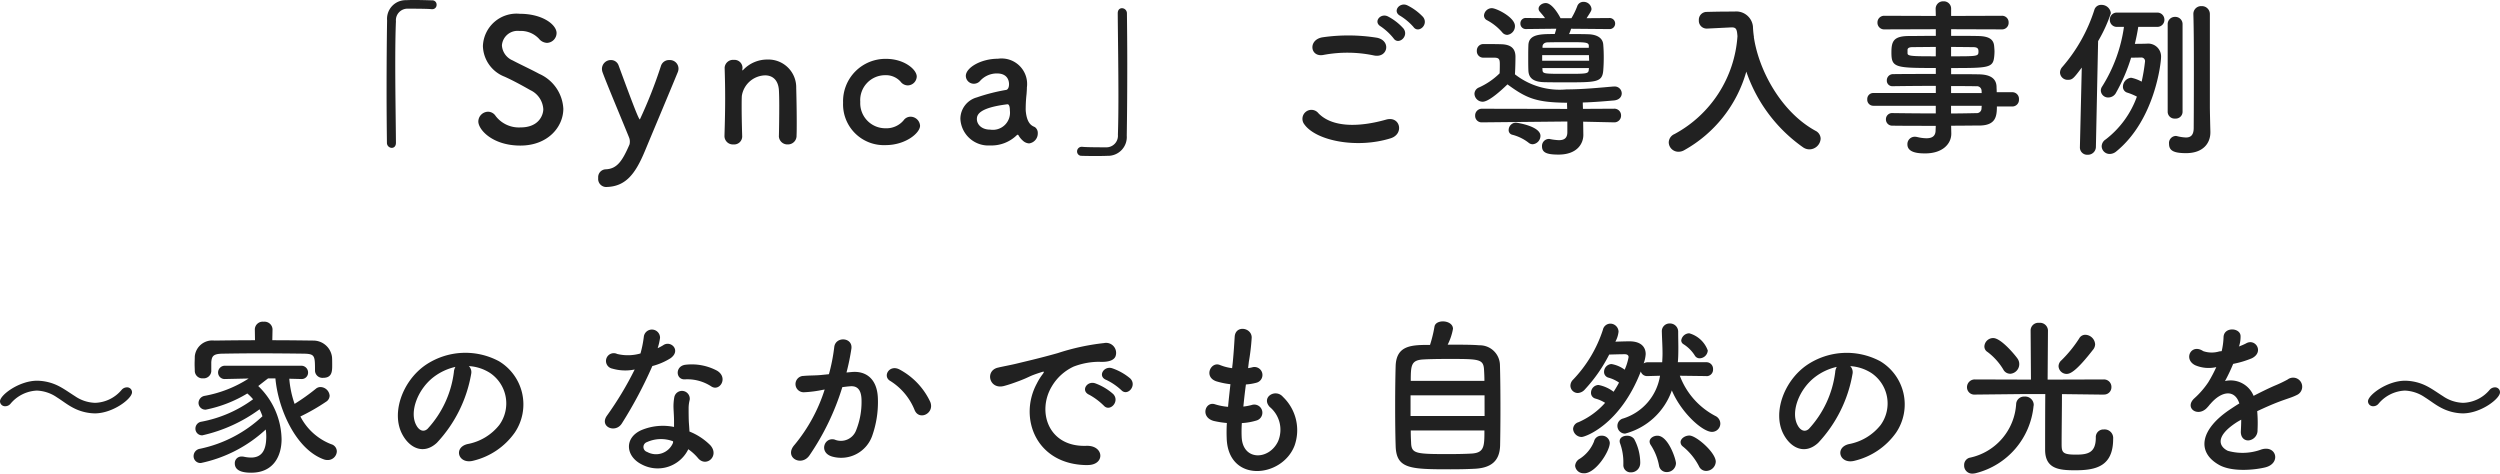 <svg xmlns="http://www.w3.org/2000/svg" width="235.136" height="44.544" viewBox="0 0 235.136 44.544"><path d="M-80.328,0c-.016-2.048-.064-4.848-.064-7.344,0-1.568.016-3.008.064-4.064a1.087,1.087,0,0,1,1.136-1.184c1.664,0,2.112.032,2.208.048h.064a.4.4,0,0,0,.416-.416.4.4,0,0,0-.432-.416c-.576-.016-1.072-.032-1.632-.032-.256,0-.512,0-.784.016a1.755,1.755,0,0,0-1.808,1.9c-.032,1.9-.048,4.368-.048,6.752,0,1.728.016,3.392.032,4.768A.471.471,0,0,0-80.728.5c.208,0,.4-.144.4-.48Zm15.744-3.184a3.8,3.8,0,0,0-2.272-3.28c-.736-.4-1.84-.912-2.5-1.264A1.643,1.643,0,0,1-70.36-9.136a1.475,1.475,0,0,1,1.648-1.36,2.334,2.334,0,0,1,1.84.736,1.016,1.016,0,0,0,.752.384.933.933,0,0,0,.9-.928c0-.752-1.264-1.808-3.472-1.808a3.164,3.164,0,0,0-3.456,3.04A3.184,3.184,0,0,0-70.1-6.192c.848.384,1.712.864,2.416,1.264a2.112,2.112,0,0,1,1.216,1.792c0,.512-.384,1.712-2.144,1.712A2.751,2.751,0,0,1-70.952-2.5a.862.862,0,0,0-.7-.4.935.935,0,0,0-.928.912c0,.784,1.344,2.272,3.952,2.272C-66.04.288-64.584-1.472-64.584-3.184Zm7.664,4c.944-2.272,2.32-5.536,3.088-7.408a.918.918,0,0,0,.08-.384.813.813,0,0,0-.864-.784.793.793,0,0,0-.784.544,43.535,43.535,0,0,1-1.984,5.04c-.1,0-.512-1.024-2-5.072a.754.754,0,0,0-.72-.512.835.835,0,0,0-.848.816.968.968,0,0,0,.064.352c.384,1.056,2,4.9,2.48,6.1a1.009,1.009,0,0,1,.08.416,1,1,0,0,1-.032.256c-.672,1.552-1.168,2.288-2.224,2.336a.738.738,0,0,0-.72.816.757.757,0,0,0,.72.848C-58.728,4.16-57.816,2.96-56.92.816Zm12.608-1.44a.8.8,0,0,0,.832.8.809.809,0,0,0,.832-.848c.016-.336.016-.784.016-1.28,0-1.184-.032-2.608-.048-3.184a2.616,2.616,0,0,0-2.7-2.672,3.1,3.1,0,0,0-2.272.96c-.032.032-.064.064-.08.064s-.016-.016-.016-.032v-.048c0-.048.016-.1.016-.16a.755.755,0,0,0-.816-.752.792.792,0,0,0-.864.72v.032c.032,1.072.048,1.9.048,2.864,0,.944-.016,2-.064,3.52v.032a.79.79,0,0,0,.848.784.755.755,0,0,0,.816-.816c-.032-1.136-.048-1.984-.048-2.64,0-.448,0-.816.016-1.1A2.277,2.277,0,0,1-45.608-6.32c.672,0,1.232.4,1.3,1.392.016.256.032.8.032,1.44,0,.976-.016,2.192-.032,2.848Zm13.28-.96a.908.908,0,0,0-.9-.848.807.807,0,0,0-.656.352,2.11,2.11,0,0,1-1.7.736,2.359,2.359,0,0,1-2.368-2.48,2.345,2.345,0,0,1,2.336-2.512,1.852,1.852,0,0,1,1.456.608.855.855,0,0,0,.672.352.861.861,0,0,0,.848-.832c0-.656-1.168-1.664-2.88-1.664a3.988,3.988,0,0,0-4.048,4.128,3.835,3.835,0,0,0,4,3.984C-32.392.24-31.032-.9-31.032-1.584ZM-20.776.08a.942.942,0,0,0,.816-.96.669.669,0,0,0-.256-.56c-.128-.1-.72-.144-.864-1.424a2.483,2.483,0,0,1-.016-.368,12.5,12.5,0,0,1,.08-1.328c.016-.224.032-.416.032-.624a2.4,2.4,0,0,0-2.72-2.7c-1.616,0-3.024.848-3.024,1.616a.752.752,0,0,0,.768.736.776.776,0,0,0,.592-.288A2.118,2.118,0,0,1-23.8-6.5c1.088,0,1.136.816,1.136,1.008,0,.336-.128.528-.288.544a17.292,17.292,0,0,0-2.736.7,2.1,2.1,0,0,0-1.552,2A2.632,2.632,0,0,0-24.44.272a3.414,3.414,0,0,0,2.5-.96.138.138,0,0,1,.1-.048.086.086,0,0,1,.064.048,1.907,1.907,0,0,0,.432.528A.936.936,0,0,0-20.776.08ZM-22.808-3.6c.192,0,.224.352.224.592A1.613,1.613,0,0,1-24.44-1.216c-.816,0-1.248-.5-1.248-.992,0-.384.16-1.056,2.864-1.392Zm10.368-8.544c.016,2.16.064,5.168.064,7.776,0,1.392-.016,2.672-.048,3.632A1.087,1.087,0,0,1-13.56.448c-1.664,0-2.112-.032-2.208-.048h-.064a.429.429,0,0,0-.432.432.407.407,0,0,0,.432.416c.48.016.912.016,1.36.016.336,0,.672,0,1.056-.016a1.767,1.767,0,0,0,1.824-1.9c.032-1.9.048-4.368.048-6.752,0-1.728-.016-3.392-.032-4.768a.474.474,0,0,0-.464-.464c-.208,0-.4.144-.4.48ZM15.368-10.88c.464.672,1.472-.208.912-.928a5.143,5.143,0,0,0-1.488-1.1c-.72-.336-1.44.576-.656.992A5.519,5.519,0,0,1,15.368-10.88Zm-.928.16a5.136,5.136,0,0,0-1.456-1.136c-.7-.368-1.44.512-.672.944a5.575,5.575,0,0,1,1.184,1.1C13.944-9.12,14.984-9.984,14.44-10.72ZM11.656-8.192c1.3.272,1.648-1.376.3-1.664a16.986,16.986,0,0,0-5.1-.048C5.432-9.7,5.64-8,6.9-8.24A12.165,12.165,0,0,1,11.656-8.192ZM13.224-.4c1.3-.4.912-2.128-.416-1.76-2.416.688-5.008.8-6.368-.592a.843.843,0,0,0-1.328,1.04C6.216-.16,10.056.592,13.224-.4Zm20.56-10.272a.521.521,0,0,0,.56-.528.518.518,0,0,0-.56-.512l-2.128.016c.432-.656.464-.736.464-.88a.736.736,0,0,0-.752-.656.6.6,0,0,0-.592.416,7.141,7.141,0,0,1-.544,1.12H29.208c-.176-.352-.8-1.424-1.392-1.424-.336,0-.672.24-.672.528a.424.424,0,0,0,.128.3c.176.208.336.384.48.592l-1.776-.016a.5.5,0,0,0-.544.512.507.507,0,0,0,.544.528l2.832-.032c-.032.16-.1.336-.144.5-1.328,0-2.448,0-2.48,1.056-.016.384-.016.784-.016,1.2,0,.4,0,.8.016,1.184.032.7.464,1.056,1.456,1.088.576.016,1.312.016,2.048.016,2.864,0,3.44,0,3.536-1.1.032-.384.048-.816.048-1.248s-.016-.848-.048-1.216c-.048-.592-.56-.944-1.456-.96-.5-.016-1.12-.016-1.76-.016a3.165,3.165,0,0,0,.192-.5Zm-9.584.544a.823.823,0,0,0,.72-.832c0-.816-1.744-1.68-2.176-1.68a.749.749,0,0,0-.736.688.5.5,0,0,0,.288.448,4.953,4.953,0,0,1,1.424,1.136A.61.61,0,0,0,24.2-10.128ZM34.248-1.9A.629.629,0,0,0,34.9-2.56a.627.627,0,0,0-.672-.624l-2.912.016-.016-.5v-.1c1.12-.032,2.176-.128,2.928-.192.512-.048.736-.352.736-.672a.658.658,0,0,0-.7-.64h-.08c-1.184.1-2.864.272-4.416.272A6.815,6.815,0,0,1,24.92-6.416c.032-.512.048-1.28.048-1.648,0-.816-.464-1.168-1.376-1.184-.512-.016-1.072-.016-1.632-.016a.608.608,0,0,0-.624.64.6.6,0,0,0,.608.64h1.072c.432.016.48.176.48.624,0,.192,0,.432-.016.848a6.651,6.651,0,0,1-1.936,1.328.659.659,0,0,0-.432.592.776.776,0,0,0,.768.752c.16,0,.7-.048,2.336-1.632,1.808,1.328,2.72,1.7,5.616,1.728,0,.032-.016.048-.016.08l.016.5-8-.016a.629.629,0,0,0-.656.656.608.608,0,0,0,.64.624h.016l8.016-.08V-.976c0,.592-.336.752-.8.752a5.345,5.345,0,0,1-.816-.1.443.443,0,0,0-.144-.016.659.659,0,0,0-.624.688c0,.592.432.784,1.552.784,1.776,0,2.336-1.056,2.336-1.84V-.736L31.336-1.9v-.064l2.9.064ZM26.584.16a.8.8,0,0,0,.736-.784c0-.928-2.24-1.248-2.32-1.248a.7.7,0,0,0-.672.688.438.438,0,0,0,.336.448A4.173,4.173,0,0,1,26.184,0,.612.612,0,0,0,26.584.16Zm5.28-9.072H27.512v-.144c.016-.192.176-.368.5-.368.528-.016,1.248-.016,1.968-.016,1.568,0,1.888,0,1.888.352Zm.016.688c0,.176.016.352.016.528H27.48v-.528Zm-.016,1.376c-.032.384-.192.384-2.16.384-1.984,0-2.16,0-2.192-.336L27.5-7.008H31.88ZM47.4-10.016h-.016a8.86,8.86,0,0,1-.08-.9A1.577,1.577,0,0,0,45.56-12.32h-.512c-.72,0-1.44.016-2.08.032a.737.737,0,0,0-.752.784.735.735,0,0,0,.736.784H43l2.272-.112h.048c.432,0,.48.224.528.832a11.321,11.321,0,0,1-5.92,9.2.881.881,0,0,0-.544.784.905.905,0,0,0,.912.88,1.054,1.054,0,0,0,.512-.128A12.284,12.284,0,0,0,46.68-6.672,14.369,14.369,0,0,0,52.04.464a1.045,1.045,0,0,0,.576.176A1.068,1.068,0,0,0,53.672-.368a.846.846,0,0,0-.48-.736c-3.2-1.744-5.344-5.648-5.808-8.848ZM71.7-3.392a.625.625,0,0,0,.624-.672.625.625,0,0,0-.624-.672H70.232c0-.208-.016-.384-.016-.528-.032-.8-.64-1.136-1.664-1.152-.768-.016-1.664-.016-2.608-.016v-.576c3.488,0,3.936-.016,4.048-1.04a4.846,4.846,0,0,0,.032-.5c0-.16-.016-.336-.032-.512-.048-.656-.5-.944-1.52-.96-.624-.016-1.552-.016-2.528-.016v-.624l4.752.016a.616.616,0,0,0,.656-.64.616.616,0,0,0-.656-.64l-4.752.016v-.656a.687.687,0,0,0-.72-.72.7.7,0,0,0-.736.72l.016.656-4.832-.016a.625.625,0,0,0-.656.64.625.625,0,0,0,.656.64l4.832-.016v.624c-.976,0-1.9.016-2.512.016-1.472,0-1.664.5-1.664,1.552,0,1.424.352,1.456,4.176,1.456v.56c-1.424,0-2.864,0-4,.016a.583.583,0,0,0-.608.592.516.516,0,0,0,.528.544h.016c1.04-.016,2.56-.032,4.064-.032v.672H58.616a.562.562,0,0,0-.56.592.567.567,0,0,0,.56.608H64.5v.72c-1.44,0-2.88-.016-4.064-.032h-.016a.575.575,0,0,0-.608.592.584.584,0,0,0,.608.592c1.28.016,2.688.016,4.08.016l-.016.416c0,.592-.384.752-.864.752a3.855,3.855,0,0,1-.848-.112,1.235,1.235,0,0,0-.24-.032.693.693,0,0,0-.7.72c0,.832,1.168.848,1.68.848,1.632,0,2.448-.9,2.448-1.856V-.848l-.016-.736c.912,0,1.792-.016,2.624-.016,1.568,0,1.68-.848,1.68-1.792Zm-5.76-5.6c.832,0,1.584.016,2.048.016.448,0,.528.144.528.4,0,.464-.048.464-2.576.464Zm2.88,4.336h-2.88v-.656c.9,0,1.712,0,2.368.016a.438.438,0,0,1,.5.432ZM64.5-8.112c-2.272,0-2.656-.016-2.656-.288v-.352c.032-.144.16-.224.5-.224.5,0,1.3-.016,2.16-.016Zm4.32,4.656c0,.08-.016.16-.016.24a.45.45,0,0,1-.5.448c-.736.016-1.536.032-2.368.032v-.72ZM90.28-12.064a.75.75,0,0,0-.784-.768.73.73,0,0,0-.768.736v.032c.048,1.5.048,3.68.048,5.68,0,2.672-.016,5.008-.016,5.008,0,.7-.3.9-.736.9a4.051,4.051,0,0,1-.832-.128.443.443,0,0,0-.144-.016.663.663,0,0,0-.608.736c0,.624.4.88,1.6.88,1.632,0,2.288-.96,2.288-1.952v-.064c-.016-.56-.048-2.016-.048-2.272ZM86.312-2.88a.644.644,0,0,0,.7.624.644.644,0,0,0,.7-.624v-8.24a.679.679,0,0,0-.7-.7.679.679,0,0,0-.7.7Zm-1.008-8a.664.664,0,0,0,.7-.672.664.664,0,0,0-.7-.672H81.56a.65.65,0,0,0-.688.672.65.65,0,0,0,.688.672h.64a14.21,14.21,0,0,1-2.048,5.6.691.691,0,0,0-.128.4.682.682,0,0,0,.72.64.822.822,0,0,0,.72-.464,16.434,16.434,0,0,0,1.408-3.28c.416,0,.96-.016.96-.016a.344.344,0,0,1,.352.352,17.73,17.73,0,0,1-.32,1.92,3.37,3.37,0,0,0-.992-.368.851.851,0,0,0-.768.848.567.567,0,0,0,.432.56,5.6,5.6,0,0,1,.88.368A8.825,8.825,0,0,1,80.472-.288a.781.781,0,0,0-.368.64.745.745,0,0,0,.752.72.963.963,0,0,0,.624-.24c3.632-2.96,4.208-8.336,4.208-8.848A1.21,1.21,0,0,0,84.344-9.3c-.048,0-.56.016-1.12.016.128-.528.24-1.072.32-1.6ZM78.056.448a.683.683,0,0,0,.72.7.75.75,0,0,0,.784-.72l.208-9.968a13.8,13.8,0,0,0,1.2-2.624.876.876,0,0,0-.9-.784.65.65,0,0,0-.656.48A15.24,15.24,0,0,1,76.392-7.1a.816.816,0,0,0-.208.512.715.715,0,0,0,.736.688c.432,0,.528-.112,1.312-1.152L78.056.432Zm-183.208,23.04a.458.458,0,0,0-.48-.464.662.662,0,0,0-.5.24,3.384,3.384,0,0,1-2.48,1.216,3.508,3.508,0,0,1-1.9-.624c-.48-.3-.944-.64-1.456-.912a4.6,4.6,0,0,0-2.112-.544c-1.68,0-3.488,1.344-3.488,1.936a.472.472,0,0,0,.5.464.642.642,0,0,0,.48-.224,3.427,3.427,0,0,1,2.48-1.248,3.57,3.57,0,0,1,1.9.64c.48.3.944.672,1.456.944a4.54,4.54,0,0,0,2.1.56C-106.96,25.472-105.152,24.1-105.152,23.488Zm13.216-5.92v-.016a.752.752,0,0,0-.832-.7.742.742,0,0,0-.832.7v.016l.016,1.024c-1.312,0-2.608.016-3.824.032a1.653,1.653,0,0,0-1.84,1.488c0,.24-.016.48-.016.72s.016.464.016.656a.71.71,0,0,0,.768.688.722.722,0,0,0,.784-.656v-.864c.048-.56.176-.784,1.056-.8.976-.016,2.16-.032,3.392-.032,1.488,0,3.024.016,4.3.032.992.032,1.008.192,1.008,1.6v.032a.7.7,0,0,0,.768.64c.848,0,.848-.64.848-1.2,0-.256,0-.528-.016-.752a1.772,1.772,0,0,0-1.776-1.552c-1.232-.016-2.528-.032-3.84-.032Zm2.656,4.672h.032a.6.6,0,0,0,.656-.608.635.635,0,0,0-.688-.64h-7.088a.635.635,0,0,0-.688.64.615.615,0,0,0,.672.608h.016l2.192-.048a11.408,11.408,0,0,1-4.144,1.632.689.689,0,0,0-.576.672.641.641,0,0,0,.688.624,12.1,12.1,0,0,0,3.9-1.52,4.368,4.368,0,0,1,.544.544,11.884,11.884,0,0,1-4.864,2.112.654.654,0,0,0-.56.64.625.625,0,0,0,.656.64,14.406,14.406,0,0,0,5.376-2.448,4.717,4.717,0,0,1,.272.656A12.266,12.266,0,0,1-98.752,28.8a.7.7,0,0,0-.608.7.644.644,0,0,0,.688.64,12.874,12.874,0,0,0,6.1-3.152,4.694,4.694,0,0,1,.048.656c0,1.248-.384,1.984-1.44,1.984a3.481,3.481,0,0,1-.672-.08.779.779,0,0,0-.192-.016.617.617,0,0,0-.656.64c0,.608.544.88,1.536.88,2.176,0,2.864-1.664,2.864-3.152A7.1,7.1,0,0,0-93.28,22.9c.288-.224.592-.464.928-.72h.688c.24,2.784,1.872,6.64,4.544,7.616a1.05,1.05,0,0,0,.368.064.851.851,0,0,0,.864-.816.709.709,0,0,0-.528-.672,5.487,5.487,0,0,1-2.9-2.608,18.933,18.933,0,0,0,2.4-1.376.7.7,0,0,0,.352-.576.886.886,0,0,0-.864-.816.66.66,0,0,0-.432.16,20.036,20.036,0,0,1-2,1.424,9.47,9.47,0,0,1-.5-2.368Zm15.808-1.216a4.15,4.15,0,0,1,1.984.64,3.453,3.453,0,0,1,.88,4.9,4.957,4.957,0,0,1-2.976,1.792c-1.376.32-.88,1.936.528,1.568a6.689,6.689,0,0,0,3.9-2.64,4.735,4.735,0,0,0-1.488-6.72,6.685,6.685,0,0,0-6.912.368c-2.144,1.488-3.216,4.464-2.208,6.448.7,1.376,2.048,2,3.28.864a12.6,12.6,0,0,0,3.232-6.48A.8.8,0,0,0-73.472,21.024Zm-1.264.08a1.132,1.132,0,0,0-.144.5,9.613,9.613,0,0,1-2.48,5.328c-.4.352-.816.112-1.056-.352-.672-1.232.128-3.36,1.616-4.512A5.3,5.3,0,0,1-74.736,21.1Zm24.08,1.84c.784.5,1.616-.832.528-1.488a5.06,5.06,0,0,0-2.944-.56c-1.024.1-.96,1.424-.08,1.376A4.112,4.112,0,0,1-50.656,22.944Zm-7.216-1.6A31.226,31.226,0,0,1-60.5,25.712c-.7,1.04.832,1.664,1.424.7a40.431,40.431,0,0,0,2.864-5.392,6.112,6.112,0,0,0,1.712-.736c1.024-.736.016-1.728-.7-1.216a4.964,4.964,0,0,1-.512.272,5.38,5.38,0,0,0,.224-.976.766.766,0,0,0-1.52-.144,10.318,10.318,0,0,1-.32,1.616,4.271,4.271,0,0,1-2.192.048.732.732,0,1,0-.464,1.376A4.377,4.377,0,0,0-57.872,21.344Zm5.04,7.5a4.634,4.634,0,0,1,.912.832c.768.928,2.064-.208,1.152-1.216a5.805,5.805,0,0,0-1.952-1.28c-.016-.352-.048-.688-.064-.992-.016-.464-.016-.864-.016-1.232a3.192,3.192,0,0,1,.1-.752.735.735,0,0,0-1.44-.288,4.772,4.772,0,0,0-.08,1.072c.016.4.048.8.048,1.2v.56a5.231,5.231,0,0,0-3.072.3c-1.648.736-1.472,2.464.016,3.216A3.2,3.2,0,0,0-52.832,28.848Zm-1.424-.752c-.016.048,0,.112-.016.16A1.727,1.727,0,0,1-56.7,29.1a.486.486,0,0,1-.016-.928A3.208,3.208,0,0,1-54.256,28.1Zm24.192-3.68a6.633,6.633,0,0,0-2.848-3.04c-.992-.576-1.7.624-.912,1.056a5.745,5.745,0,0,1,2.288,2.752C-31.1,26.176-29.664,25.472-30.064,24.416Zm-7.888-2.784a21.081,21.081,0,0,0,.464-2.256c.128-1.072-1.5-1.168-1.616-.128a17.082,17.082,0,0,1-.5,2.544l-.8.08c-.576.048-1.072.032-1.568.08a.769.769,0,1,0,.048,1.536,10.855,10.855,0,0,0,1.728-.224l.192-.032a15.438,15.438,0,0,1-2.832,5.2c-1.04,1.168.624,2.1,1.392,1.008a23.576,23.576,0,0,0,3.1-6.432c.256-.032.5-.064.736-.08.736-.064,1.072.4,1.072,1.376a7.142,7.142,0,0,1-.512,2.768,1.529,1.529,0,0,1-2.032.864c-.976-.24-1.488,1.232-.224,1.6a3.1,3.1,0,0,0,3.76-1.92,9.53,9.53,0,0,0,.544-3.568c-.064-1.792-1.088-2.576-2.432-2.464Zm25.84,1.648c.576.64,1.52-.416.848-1.088a5.309,5.309,0,0,0-1.7-.96c-.784-.256-1.408.768-.544,1.1A5.617,5.617,0,0,1-12.112,23.28Zm-1.648,1.456c.56.656,1.552-.368.9-1.072a5.225,5.225,0,0,0-1.68-1.008c-.784-.288-1.424.7-.576,1.072A6.126,6.126,0,0,1-13.76,24.736Zm-1.536,5.6c1.7.016,1.584-1.872-.1-1.808-3.584.128-4.656-3.232-3.248-5.584a4.656,4.656,0,0,1,2.064-1.872,6.782,6.782,0,0,1,2.368-.448c1.12.064,1.472-.256,1.568-.528a.944.944,0,0,0-1.088-1.232,21.408,21.408,0,0,0-4.352.944c-1.632.464-3.04.784-3.824.976-.512.128-1.44.3-1.776.384-1.28.272-.848,2.112.56,1.728.48-.128.928-.288,1.44-.48,1.088-.416.816-.416,2.016-.8.3-.1.384-.112.128.224a5.529,5.529,0,0,0-.512.832C-21.792,25.888-20.128,30.32-15.3,30.336ZM-.768,26.384a5.76,5.76,0,0,0,1.424-.256.764.764,0,1,0-.512-1.44,5.453,5.453,0,0,1-.768.144c.064-.672.144-1.36.24-2.08a4.972,4.972,0,0,0,.976-.16.751.751,0,1,0-.368-1.456,2.948,2.948,0,0,1-.4.08c.016-.192.048-.384.064-.576a20.152,20.152,0,0,0,.272-2.3c0-.944-1.52-1.2-1.6-.08-.048.752-.08,1.36-.176,2.368-.016.192-.048.4-.064.592a4.522,4.522,0,0,1-1.152-.3c-.848-.352-1.552,1.12-.336,1.536a7.289,7.289,0,0,0,1.328.272c-.08.72-.16,1.424-.224,2.128a5.607,5.607,0,0,1-1.232-.24c-.912-.3-1.408,1.216-.112,1.568a8.72,8.72,0,0,0,1.232.192c-.032.5-.032.976-.016,1.424.128,4.272,5.232,3.744,6.384.7A4.335,4.335,0,0,0,3.1,23.92c-.7-.816-2.08.032-1.248.944A2.785,2.785,0,0,1,2.64,28.1c-.832,1.776-3.328,1.872-3.424-.416A11.854,11.854,0,0,1-.768,26.384Zm19.36-7.376a5.336,5.336,0,0,0,.5-1.488c0-.464-.5-.7-.944-.7-.384,0-.752.16-.8.512a12.261,12.261,0,0,1-.416,1.7c-1.7,0-3.152.016-3.232,1.952-.032,1.056-.048,2.464-.048,3.856,0,1.376.016,2.736.048,3.7.064,2.16,1.36,2.192,5.184,2.192.784,0,1.568-.016,2.192-.048,1.552-.064,2.4-.688,2.448-2.176.016-.8.032-2.1.032-3.424,0-1.552-.016-3.168-.048-4.192a1.9,1.9,0,0,0-1.952-1.824C20.928,19.008,19.744,19.008,18.592,19.008ZM15.12,22.416c0-1.488.048-1.952,1.184-2.016.512-.032,1.424-.048,2.368-.048,2.944,0,3.3,0,3.344,1.088.016.272.032.608.032.976Zm6.944,3.3H15.1V23.776h6.96Zm-.016,1.36c0,1.488,0,2.112-1.232,2.176-.528.032-1.328.048-2.112.048-3.136,0-3.52-.032-3.552-1.088-.016-.3-.032-.7-.032-1.136Zm21.008-7.52a2.6,2.6,0,0,0-1.744-1.616.776.776,0,0,0-.752.672.421.421,0,0,0,.208.352,3.4,3.4,0,0,1,1.072,1.072.515.515,0,0,0,.448.256A.784.784,0,0,0,43.056,19.552Zm-.128,2.416a.612.612,0,0,0,.624-.656.624.624,0,0,0-.64-.656H40.24c.032-.32.048-.72.048-1.392,0-.4-.016-.88-.016-1.5a.77.77,0,0,0-.8-.752.722.722,0,0,0-.736.768v.016c.016.688.064,1.36.064,2.032,0,.288-.016.56-.032.832h-1.36a.724.724,0,0,0-.384.112,3.035,3.035,0,0,0,.192-.88c0-.656-.432-1.2-1.52-1.2h-.032c-.336,0-.8.016-1.3.032a2.472,2.472,0,0,0,.3-.944.779.779,0,0,0-.784-.752.721.721,0,0,0-.688.576,12.233,12.233,0,0,1-2.8,4.688.814.814,0,0,0-.256.56.7.7,0,0,0,.688.7.933.933,0,0,0,.672-.336,14.342,14.342,0,0,0,2.288-3.28c.56-.016,1.088-.032,1.472-.032.112,0,.352.032.352.272a5.19,5.19,0,0,1-.368,1.184A2.917,2.917,0,0,0,34,20.832a.737.737,0,0,0-.7.736.552.552,0,0,0,.416.544,3.248,3.248,0,0,1,.992.464,9.428,9.428,0,0,1-.512.864,3.358,3.358,0,0,0-1.424-.64.737.737,0,0,0-.7.736.552.552,0,0,0,.416.544,3.45,3.45,0,0,1,.912.4A7.153,7.153,0,0,1,30.9,26.3a.7.7,0,0,0-.512.64.817.817,0,0,0,.8.752c.352,0,3.632-1.168,5.568-6.16a.612.612,0,0,0,.624.432h.032l1.152-.032A5.031,5.031,0,0,1,35.1,25.952a.711.711,0,0,0-.544.688.73.73,0,0,0,.72.736,6.38,6.38,0,0,0,4.4-4.064c.864,2.064,2.864,3.9,3.776,3.9a.785.785,0,0,0,.784-.784.807.807,0,0,0-.48-.72,7.053,7.053,0,0,1-3.328-3.776l2.48.032Zm.88,8.048c0-.864-1.84-2.464-2.48-2.464-.432,0-.832.3-.832.624a.523.523,0,0,0,.208.4,5.779,5.779,0,0,1,1.52,1.856.736.736,0,0,0,.672.448A.913.913,0,0,0,43.808,30.016Zm-3.744.144c0-.368-.72-2.592-1.744-2.592-.384,0-.736.24-.736.56a.609.609,0,0,0,.1.3,5.309,5.309,0,0,1,.784,1.936.718.718,0,0,0,.736.624A.852.852,0,0,0,40.064,30.16Zm-3.36,0a4.752,4.752,0,0,0-.576-2.288.813.813,0,0,0-.672-.3c-.352,0-.688.176-.688.512a.628.628,0,0,0,.048.224,5.245,5.245,0,0,1,.3,1.824V30.3a.675.675,0,0,0,.7.72A.861.861,0,0,0,36.7,30.16Zm-5.28.944c1.1,0,2.416-2.08,2.416-2.864a.734.734,0,0,0-.784-.672.691.691,0,0,0-.7.544,3.44,3.44,0,0,1-1.328,1.616.826.826,0,0,0-.448.672A.782.782,0,0,0,31.424,31.1Zm25.024-10.08a4.15,4.15,0,0,1,1.984.64,3.453,3.453,0,0,1,.88,4.9,4.957,4.957,0,0,1-2.976,1.792c-1.376.32-.88,1.936.528,1.568a6.689,6.689,0,0,0,3.9-2.64,4.735,4.735,0,0,0-1.488-6.72,6.685,6.685,0,0,0-6.912.368c-2.144,1.488-3.216,4.464-2.208,6.448.7,1.376,2.048,2,3.28.864a12.6,12.6,0,0,0,3.232-6.48A.8.8,0,0,0,56.448,21.024Zm-1.264.08a1.132,1.132,0,0,0-.144.5,9.613,9.613,0,0,1-2.48,5.328c-.4.352-.816.112-1.056-.352-.672-1.232.128-3.36,1.616-4.512A5.3,5.3,0,0,1,55.184,21.1Zm24.128-1.648a.846.846,0,0,0,.176-.48.953.953,0,0,0-.912-.9.653.653,0,0,0-.592.352A11.84,11.84,0,0,1,76.32,20.48a.748.748,0,0,0-.272.56.76.76,0,0,0,.768.72C77.152,21.76,77.728,21.5,79.312,19.456Zm-7.824,2.288a.911.911,0,0,0,.736-1.376c-.144-.24-1.552-1.984-2.32-1.984a.828.828,0,0,0-.832.784.6.6,0,0,0,.3.528,5.8,5.8,0,0,1,1.472,1.632A.73.73,0,0,0,71.488,21.744ZM80.3,23.7a.684.684,0,0,0,.72-.7.7.7,0,0,0-.736-.72l-5.264.016.032-4.64a.752.752,0,0,0-.832-.7.723.723,0,0,0-.8.7l.032,4.64-5.248-.016a.731.731,0,0,0-.768.736.69.69,0,0,0,.752.688h.016l4.464-.048H74.8c-.016,1.488-.016,4.72-.016,5.232,0,1.808,1.312,1.936,2.832,1.936,2,0,3.568-.4,3.568-2.96a.808.808,0,0,0-.88-.88.717.717,0,0,0-.752.768c0,1.44-.768,1.6-1.872,1.6-1.328,0-1.344-.24-1.344-1.1,0-.976.032-3.36.032-4.592l3.92.048ZM68.288,31.088a7.227,7.227,0,0,0,5.408-6.3.544.544,0,0,0,.016-.16.8.8,0,0,0-.864-.736.746.746,0,0,0-.784.64,5.509,5.509,0,0,1-4.416,5.12.706.706,0,0,0-.48.7.75.75,0,0,0,.768.784A1.427,1.427,0,0,0,68.288,31.088ZM93.04,19.12a3.025,3.025,0,0,0,.128-.928c-.032-.784-1.536-.88-1.6.08a6.675,6.675,0,0,1-.176,1.344c-.08.016-.176.016-.24.032a2.46,2.46,0,0,1-1.5-.032c-1.12-.752-1.9.752-.752,1.328a3.232,3.232,0,0,0,1.984.176,13.339,13.339,0,0,1-.752,1.424,7.986,7.986,0,0,1-1.3,1.5c-.96.864.208,1.776,1.088.992a3.5,3.5,0,0,0,.368-.416l.064-.064c1.04-1.2,2.272-1.36,2.7-.016-.3.176-.56.352-.784.5-2.9,1.9-3.28,4.064-1.12,5.28,1.248.7,3.424.464,4.368.224,1.472-.384,1.024-2.112-.384-1.68a5.087,5.087,0,0,1-3.168.128c-.9-.448-1.136-1.408.848-2.688.128-.08.272-.16.416-.24,0,.336-.016.7-.032,1.04-.048.624.32.928.72.912a.946.946,0,0,0,.848-.992,12.784,12.784,0,0,0-.032-1.76c.64-.3,1.36-.624,2.032-.88.848-.32,1.216-.4,1.728-.656a.853.853,0,1,0-.9-1.44,12.289,12.289,0,0,1-1.248.592c-.624.272-1.3.608-1.952.944a2.332,2.332,0,0,0-2.688-1.392,16.326,16.326,0,0,0,.768-1.616,9,9,0,0,0,1.76-.528c1.184-.592.32-1.92-.56-1.392a5.627,5.627,0,0,1-.672.288Zm24.528,4.368a.458.458,0,0,0-.48-.464.662.662,0,0,0-.5.24,3.384,3.384,0,0,1-2.48,1.216,3.508,3.508,0,0,1-1.9-.624c-.48-.3-.944-.64-1.456-.912a4.6,4.6,0,0,0-2.112-.544c-1.68,0-3.488,1.344-3.488,1.936a.472.472,0,0,0,.5.464.642.642,0,0,0,.48-.224,3.427,3.427,0,0,1,2.48-1.248,3.57,3.57,0,0,1,1.9.64c.48.3.944.672,1.456.944a4.54,4.54,0,0,0,2.1.56C115.76,25.472,117.568,24.1,117.568,23.488Z" transform="translate(117.568 13.408)" fill="#212121"/></svg>